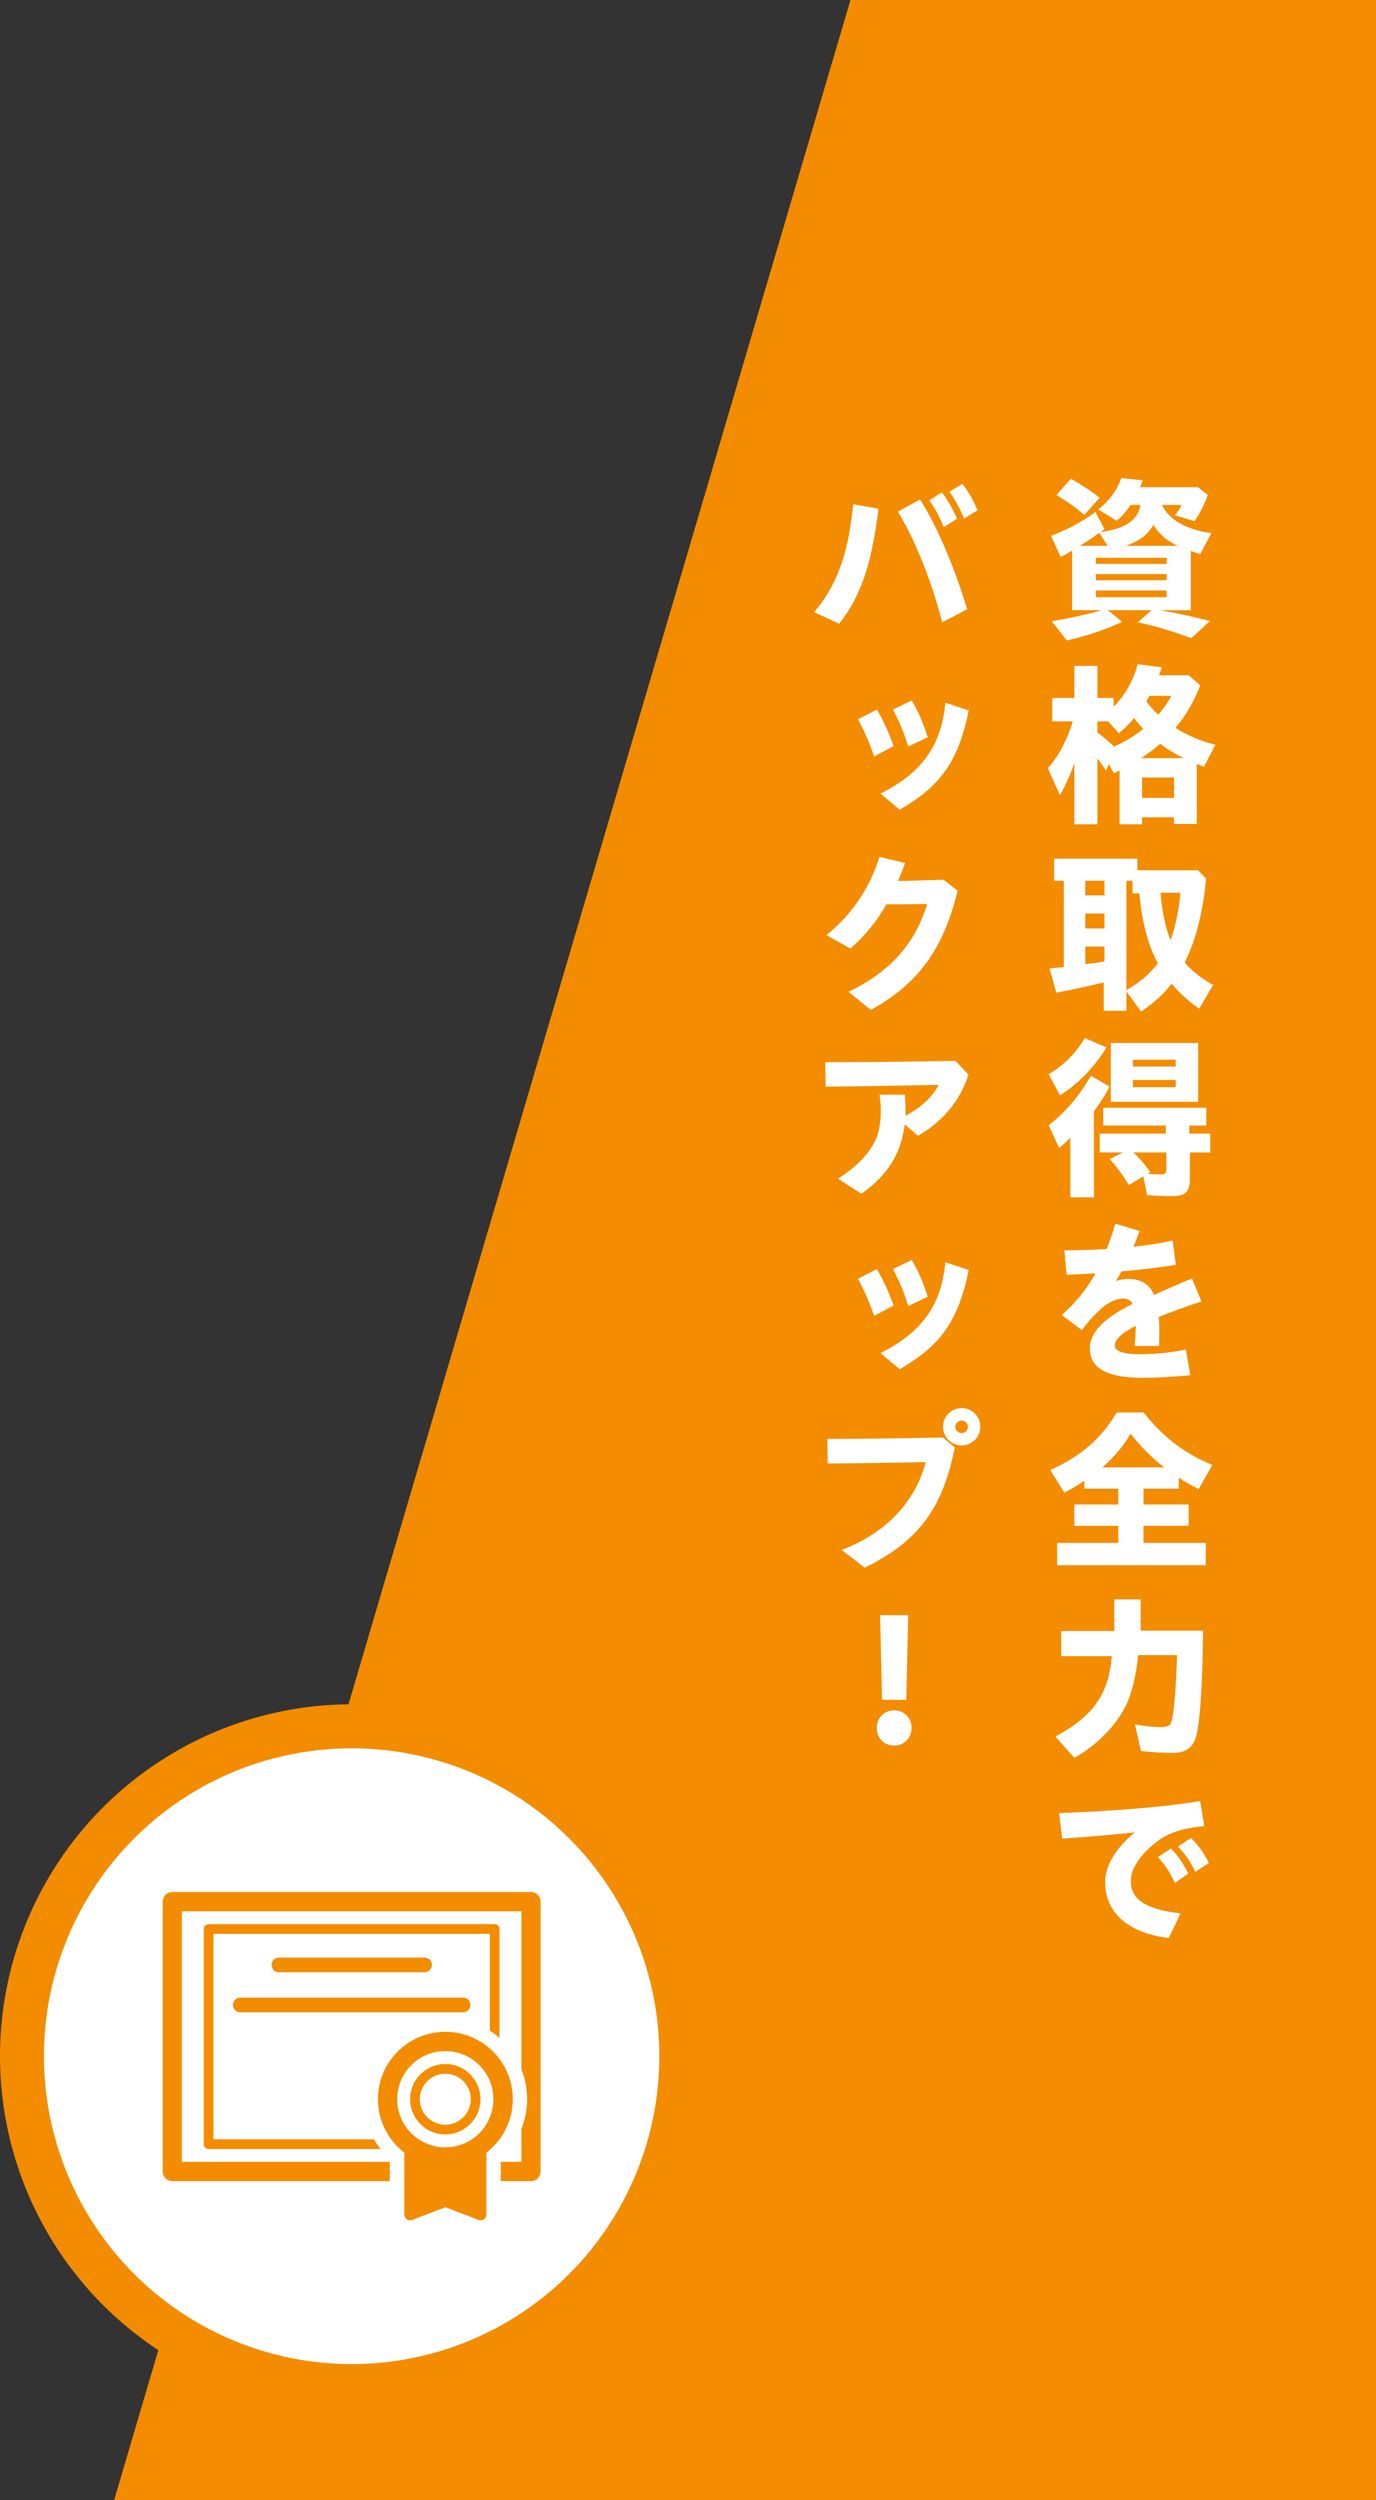 <svg xmlns="http://www.w3.org/2000/svg" id="_&#x30EC;&#x30A4;&#x30E4;&#x30FC;_2" viewBox="0 0 156.52 284.2"><rect x="0" y="0" width="156.52" height="284.2" fill="#333333" stroke="none"/><g id="_&#x30EC;&#x30A4;&#x30E4;&#x30FC;_4"><polygon points="96.74 0 156.52 0 156.52 284.2 12.98 284.2 96.74 0" style="fill:#f38c00;"></polygon><path d="m119.63,70.62c2.4-.42,4.16-.8,5.68-1.26h-3.36v-6.78c-.36.24-.64.4-1.3.72l-1.1-2.4c1.78-.64,3.56-1.6,5.06-2.7l1.02,1.94c-.12.1-.24.2-.46.34,2.82-.36,4.28-1.36,4.56-3.08h-1.14c-.42.68-.98,1.32-1.58,1.8l-2.1-1.3c1.22-.9,2.18-2.2,2.64-3.56l2.44.26c-.14.4-.22.56-.32.78h6.6l1.12.88c-.36,1.02-.92,2.12-1.52,2.98l-2.22-.66c.38-.48.6-.82.74-1.18h-2.22c.8,1.7,2.8,2.82,5.62,3.2l-1.26,2.38c-.5-.14-.86-.26-1.08-.34v6.72h-3.52c2.08.36,4,.78,5.7,1.24l-2.12,1.94c-2.4-.88-4.2-1.4-6.1-1.8l1.58-1.38h-4.98l1.64,1.32c-1.82.86-4.06,1.62-6.3,2.12l-1.72-2.18Zm.54-14.34l1.64-1.86c1.12.62,2.44,1.48,3.28,2.16l-1.76,1.96c-.86-.78-1.94-1.56-3.16-2.26Zm5.82,5.76l-.94-1.48c-1.02.74-1.58,1.12-2.22,1.48h3.16Zm6.72,2.06v-.7h-8.06v.7h8.06Zm0,1.86v-.7h-8.06v.7h8.06Zm0,1.92v-.76h-8.06v.76h8.06Zm1.26-5.84c-1.32-.62-2.02-1.24-2.78-2.38-.58,1.1-1.64,1.88-3.16,2.38h5.94Z" style="fill:#fff;"></path><path d="m122.21,86.78c-.46,1.26-1,2.48-1.64,3.62l-1.38-3.08c1.14-1.22,2.18-3.16,2.84-5.32h-2.34v-2.66h2.52v-3.64h2.62v3.64h1.84v1c1.32-1.34,2.26-2.98,2.74-4.84l2.76.36-.34.9h3.38l1.32,1.14c-.76,1.92-1.58,3.34-2.82,4.84,1.28.82,3,1.56,4.54,1.92l-1.3,2.5-.82-.32v6.82h-2.58v-.76h-3.64v.8h-2.56v-6.12l-.64.32-.58-1.04-.32.74c-.46-.72-.62-.94-.98-1.38v7.48h-2.62v-6.92Zm7.84-3.92c-.38-.4-.74-.82-1.04-1.24-.64.74-1.14,1.24-1.74,1.72l-1.22-1.34h-1.22v1.26c.74.58,1.28,1.02,1.88,1.6,1.18-.5,2.3-1.18,3.34-2Zm4.6,3.32c-1.16-.58-2-1.1-2.68-1.64-.66.6-1.34,1.1-2.18,1.64h4.86Zm-1.1,4.52v-2.32h-3.64v2.32h3.64Zm-.3-11.6h-2.5l-.36.62c.32.46.88,1.08,1.36,1.52.64-.76,1.1-1.4,1.5-2.14Z" style="fill:#fff;"></path><path d="m128.13,112.7v2.2h-2.58v-3.22c-1.72.42-3.44.78-5.4,1.16l-.76-2.76,1.62-.16v-9.8h-1.1v-2.52h9.46v1.32h6.9l.92.94c-.38,3.96-1.1,6.78-2.42,9.56.76.92,1.88,1.8,3.22,2.54l-1.58,2.7c-1.14-.78-2.24-1.78-3.14-2.84-.86,1.14-2.06,2.22-3.48,3.16l-1.66-2.28Zm-2.5-10.92v-1.66h-2.18v1.66h2.18Zm0,3.76v-1.7h-2.18v1.7h2.18Zm0,3.74v-1.68h-2.18v1.98c.74-.06,1.66-.18,2.18-.3Zm6.08.2c-1.04-1.76-1.84-4.72-2.1-7.92h-.78v-1.44h-.7v12.42c1.44-.8,2.72-1.88,3.58-3.06Zm2.56-8h-2.26c.16,2.06.58,4.04,1.14,5.4.58-1.64,1-3.62,1.12-5.4Z" style="fill:#fff;"></path><path d="m119.29,122.12c1.76-1.08,3.16-2.48,4.1-4.12l2.48,1.06c-1.42,2.3-3.28,4.2-5.3,5.44l-1.28-2.38Zm2.46,7.22c-.4.38-.86.82-1.28,1.16l-1.18-2.6c1.9-1.46,3.5-3.34,4.8-5.62l2.12,1.24c-.48.94-1.02,1.78-1.78,2.82v9.76h-2.68v-6.76Zm8.74,6.52l-.44-2.14-1.64.98c-.76-1.22-1.3-1.96-2.18-2.94l1.5-.76h-2.64v-2.14h7.52v-.92h-7.12v-2.02h11.72v2.02h-1.92v.92h2.38v2.14h-2.32v3.04c0,1.38-.52,1.92-1.86,1.92-.74,0-2.14-.04-3-.1Zm-4.14-17.3h9.94v6.68h-9.94v-6.68Zm7.38,2.68v-.78h-4.86v.78h4.86Zm0,2.34v-.82h-4.86v.82h4.86Zm-1.06,9.26v-1.84h-3.74c.68.66,1.12,1.16,1.78,2.04l.14.2-.32.18c.36.04,1.1.08,1.48.08.54,0,.66-.12.66-.66Z" style="fill:#fff;"></path><path d="m129.19,150.7c-1.64.86-2.38,1.6-2.38,2.22s.78,1.02,2.86,1.02c1.26,0,3.42-.14,5.22-.54l.5,2.92c-1.82.2-4.1.3-5.38.3-4.32,0-6.04-1.22-6.04-3.34s2.12-3.7,4.86-5.06c-.18-.38-.54-.6-1.08-.6-.8,0-1.7.42-2.52,1.16-.8.72-1.38,1.38-2.16,2.42l-2.3-1.72c1.52-1.34,2.78-2.82,3.84-4.74-1.18.08-2.28.12-3.28.16l-.26-2.76c1.48-.02,3.12-.06,4.82-.16.34-.88.68-1.84.98-2.88l2.76.82c-.22.62-.44,1.22-.7,1.8,1.48-.16,2.98-.38,4.46-.7l.36,2.76c-1.8.3-3.98.54-6.18.74-.2.36-.42.74-.64,1.1.48-.16.94-.24,1.4-.24,1.52,0,2.46.66,2.94,1.82,1.4-.64,2.86-1.28,4.32-1.88l1.08,2.62c-1.92.62-3.52,1.22-4.86,1.76.04.5.06.94.06,1.28,0,.78,0,1.28-.02,2.02h-2.78c.1-1.32.12-1.78.12-2.3Z" style="fill:#fff;"></path><path d="m120.25,175.38h6.96v-1.94h-5v-2.42h5v-1.8h-3.86v-.9c-.52.36-1.38.88-2.28,1.36l-1.6-2.58c3.54-1.62,5.76-3.54,7.56-6.54h3.06c2.16,2.76,4.7,4.7,7.82,5.96l-1.56,2.74c-.84-.4-1.64-.86-2.26-1.3v1.26h-4.02v1.8h5.14v2.42h-5.14v1.94h7.08v2.54h-16.9v-2.54Zm12.18-8.58c-1.44-1.12-2.72-2.4-3.82-3.84-.82,1.42-1.86,2.64-3.22,3.84h7.04Z" style="fill:#fff;"></path><path d="m120.05,197.4c4.34-2.36,6.04-4.78,6.42-9.14h-5.76v-2.86h6.04v-3.6h3v3.56h7.1c-.06,5.76-.32,10.02-.72,11.74-.34,1.52-1.16,2.16-2.82,2.16-1.04,0-2.36-.08-3.52-.22l-.7-3.04c.84.18,2.02.32,2.88.32.98,0,1.22-.18,1.38-1,.22-1.04.46-4.3.54-7.18h-4.42c-.2,2.2-.76,4.46-1.44,5.82-1.18,2.3-3.28,4.42-5.82,5.86l-2.16-2.42Z" style="fill:#fff;"></path><path d="m125.71,213.92c0-1.88,1.26-3.9,3.38-5.62-3.22.32-5.7.52-8.26.7l-.36-2.9c4.2-.16,11.16-.54,16.04-1.38l.48,2.86c-3,.26-4.52,1-5.82,2.1-1.58,1.34-2.54,2.78-2.54,4.16,0,2.16,1.88,3.22,5.66,3.66l-1.34,2.8c-4.56-.56-7.24-2.82-7.24-6.38Zm6-2.82l1.48-.98c.9.9,1.4,1.72,1.98,2.86l-1.52,1.06c-.6-1.26-1.1-2.04-1.94-2.94Zm2.28-1.2l1.48-.98c.86.84,1.44,1.68,2.04,2.84l-1.54,1.02c-.58-1.2-1.12-2-1.98-2.88Z" style="fill:#fff;"></path><path d="m92.61,69.58c3.08-3.6,4-7.8,4.44-12.26l2.88.5c-.6,4.68-1.44,9.28-4.48,13.08l-2.84-1.32Zm9.52-11.42l2.52-1.38c2.02,3.12,4.06,8.1,5.36,12.48l-2.84,1.48c-1.14-4.48-3.02-9.32-5.04-12.58Zm3.58-1.28l1.42-.92c.76,1.02,1.18,1.8,1.74,3l-1.52.96c-.52-1.24-.94-2.04-1.64-3.04Zm2.28-.98l1.48-.9c.76,1,1.18,1.76,1.74,3l-1.54.94c-.52-1.2-1-2.12-1.68-3.04Z" style="fill:#fff;"></path><path d="m97.59,81.76l2.16-1.1c.68,1.16,1.24,2.32,1.9,4.14l-2.22,1.18c-.6-1.72-1.04-2.72-1.84-4.22Zm2.56,8.44c4.7-2.3,6.96-5.5,7.38-10.32l2.66.88c-1.22,6.04-3.4,8.7-7.86,11.28l-2.18-1.84Zm1.42-9.54l2.14-1.04c.78,1.34,1.22,2.34,1.82,4.18l-2.22,1.06c-.58-1.84-.92-2.64-1.74-4.2Z" style="fill:#fff;"></path><path d="m96.51,112.74c4.9-2.34,7.6-5.58,8.96-9.98-1.66.02-3.3.04-4.64.04-1.06,1.86-2.4,3.56-4.1,5.02l-2.72-1.52c3.08-2.5,5.04-5.64,6.02-8.9l2.92.7c-.24.7-.5,1.38-.8,2.04,1.54-.02,3.2-.08,5.18-.14l1.6,1.26c-1.58,6.4-4.28,10.48-9.88,13.54l-2.54-2.06Z" style="fill:#fff;"></path><path d="m95.33,133.98c2.16-1.4,3.42-2.7,4.2-4.28.52-1.04.66-2.3.66-3.34,0-.58-.02-1.08-.14-1.92h2.88c.06.8.08,1.36.08,1.94,0,.14,0,.3-.02.46,1.8-.96,3.14-2.2,3.78-3.52-4.32.08-9.78.18-12.86.2l-.04-2.78c5.06,0,10.34-.06,14.8-.16l1.5,1.58c-.86,2.62-2.56,5.1-5.74,6.94l-1.52-1.28c-.12,1.02-.4,2.12-.78,3.02-.74,1.72-2.02,3.38-4.16,4.86l-2.64-1.72Z" style="fill:#fff;"></path><path d="m97.59,145.36l2.16-1.1c.68,1.16,1.24,2.32,1.9,4.14l-2.22,1.18c-.6-1.72-1.04-2.72-1.84-4.22Zm2.56,8.44c4.7-2.3,6.96-5.5,7.38-10.32l2.66.88c-1.22,6.04-3.4,8.7-7.86,11.28l-2.18-1.84Zm1.42-9.54l2.14-1.04c.78,1.34,1.22,2.34,1.82,4.18l-2.22,1.06c-.58-1.84-.92-2.64-1.74-4.2Z" style="fill:#fff;"></path><path d="m95.73,176.18c5.46-2.04,8.56-5.96,9.56-9.98-3.66.08-8.08.14-11.14.16l-.04-2.8c3.88,0,8.18-.06,13.14-.16l1.36,1.14c-1.3,6.42-3.74,10.52-10.26,13.66l-2.62-2.02Zm11.54-14c0-1.18.94-2.12,2.12-2.12s2.12.94,2.12,2.12-.94,2.12-2.12,2.12-2.12-.94-2.12-2.12Zm2.82,0c0-.4-.3-.7-.7-.7s-.72.3-.72.7.32.72.72.72.7-.32.7-.72Z" style="fill:#fff;"></path><path d="m99.73,196.42c0-1.08.78-2,1.98-2s1.98.92,1.98,2-.8,2-1.98,2-1.98-.9-1.98-2Zm.38-12.82h3.2l-.22,9.62h-2.76l-.22-9.62Z" style="fill:#fff;"></path><circle cx="40" cy="233.73" r="40" style="fill:#f38c00;"></circle><circle cx="40" cy="233.73" r="35" style="fill:#fff;"></circle><path d="m56.82,231.66v-12.39c0-.14-.06-.29-.16-.39-.1-.1-.24-.16-.39-.16H23.73c-.14,0-.29.06-.39.16-.1.1-.16.24-.16.39v24.46c0,.14.06.29.16.39.1.1.24.16.39.16h19.56c-.27-.35-.52-.71-.74-1.1h-18.27v-23.36h31.44v11c.39.25.75.53,1.1.84Z" style="fill:#f38c00;"></path><path d="m61.18,215.39c-.2-.2-.49-.32-.77-.32H19.6c-.29,0-.57.12-.77.32-.2.2-.32.49-.32.77v30.68c0,.29.12.57.32.77.2.2.49.32.77.32h24.74v-2.19h-23.65v-28.48h38.62v17.96c.41,1.05.65,2.2.65,3.4h0c0,1.19-.24,2.32-.65,3.37v3.75h-2.35v2.19h3.44c.29,0,.57-.12.77-.32s.32-.49.32-.77v-30.68c0-.29-.12-.57-.32-.77Z" style="fill:#f38c00;"></path><path d="m48.29,224.19c.46,0,.84-.37.84-.84s-.37-.83-.84-.83h-16.57c-.46,0-.83.37-.83.83s.37.84.83.84h16.57Z" style="fill:#f38c00;"></path><path d="m26.5,227.91c0,.46.37.83.83.83h25.34c.46,0,.84-.37.84-.83s-.37-.84-.84-.84h-25.34c-.46,0-.83.37-.83.84Z" style="fill:#f38c00;"></path><path d="m50.65,230.96c-4.23,0-7.66,3.43-7.66,7.66,0,2.47,1.18,4.67,3,6.07v7.04c0,.22.11.42.28.54.18.12.41.15.61.07l3.78-1.44,3.78,1.44c.2.08.43.05.61-.07.18-.12.28-.33.28-.54v-7.04c1.82-1.4,3-3.6,3-6.07,0-4.23-3.43-7.66-7.67-7.66Zm3.87,11.53c-.99.99-2.36,1.6-3.87,1.6-1.51,0-2.87-.61-3.87-1.6-.99-.99-1.6-2.36-1.6-3.87s.61-2.87,1.6-3.87c.99-.99,2.35-1.6,3.87-1.6,1.51,0,2.88.61,3.87,1.6.99.99,1.6,2.36,1.6,3.87,0,1.51-.61,2.88-1.6,3.87Z" style="fill:#f38c00;"></path><path d="m50.65,234.62c-2.21,0-4,1.79-4,4s1.79,4,4,4c2.21,0,4-1.79,4-4,0-2.21-1.79-4-4-4Zm0,6.9c-1.6,0-2.9-1.3-2.9-2.9,0-1.6,1.3-2.9,2.9-2.9,1.6,0,2.9,1.3,2.9,2.9,0,1.6-1.3,2.9-2.9,2.9Z" style="fill:#f38c00;"></path></g></svg>